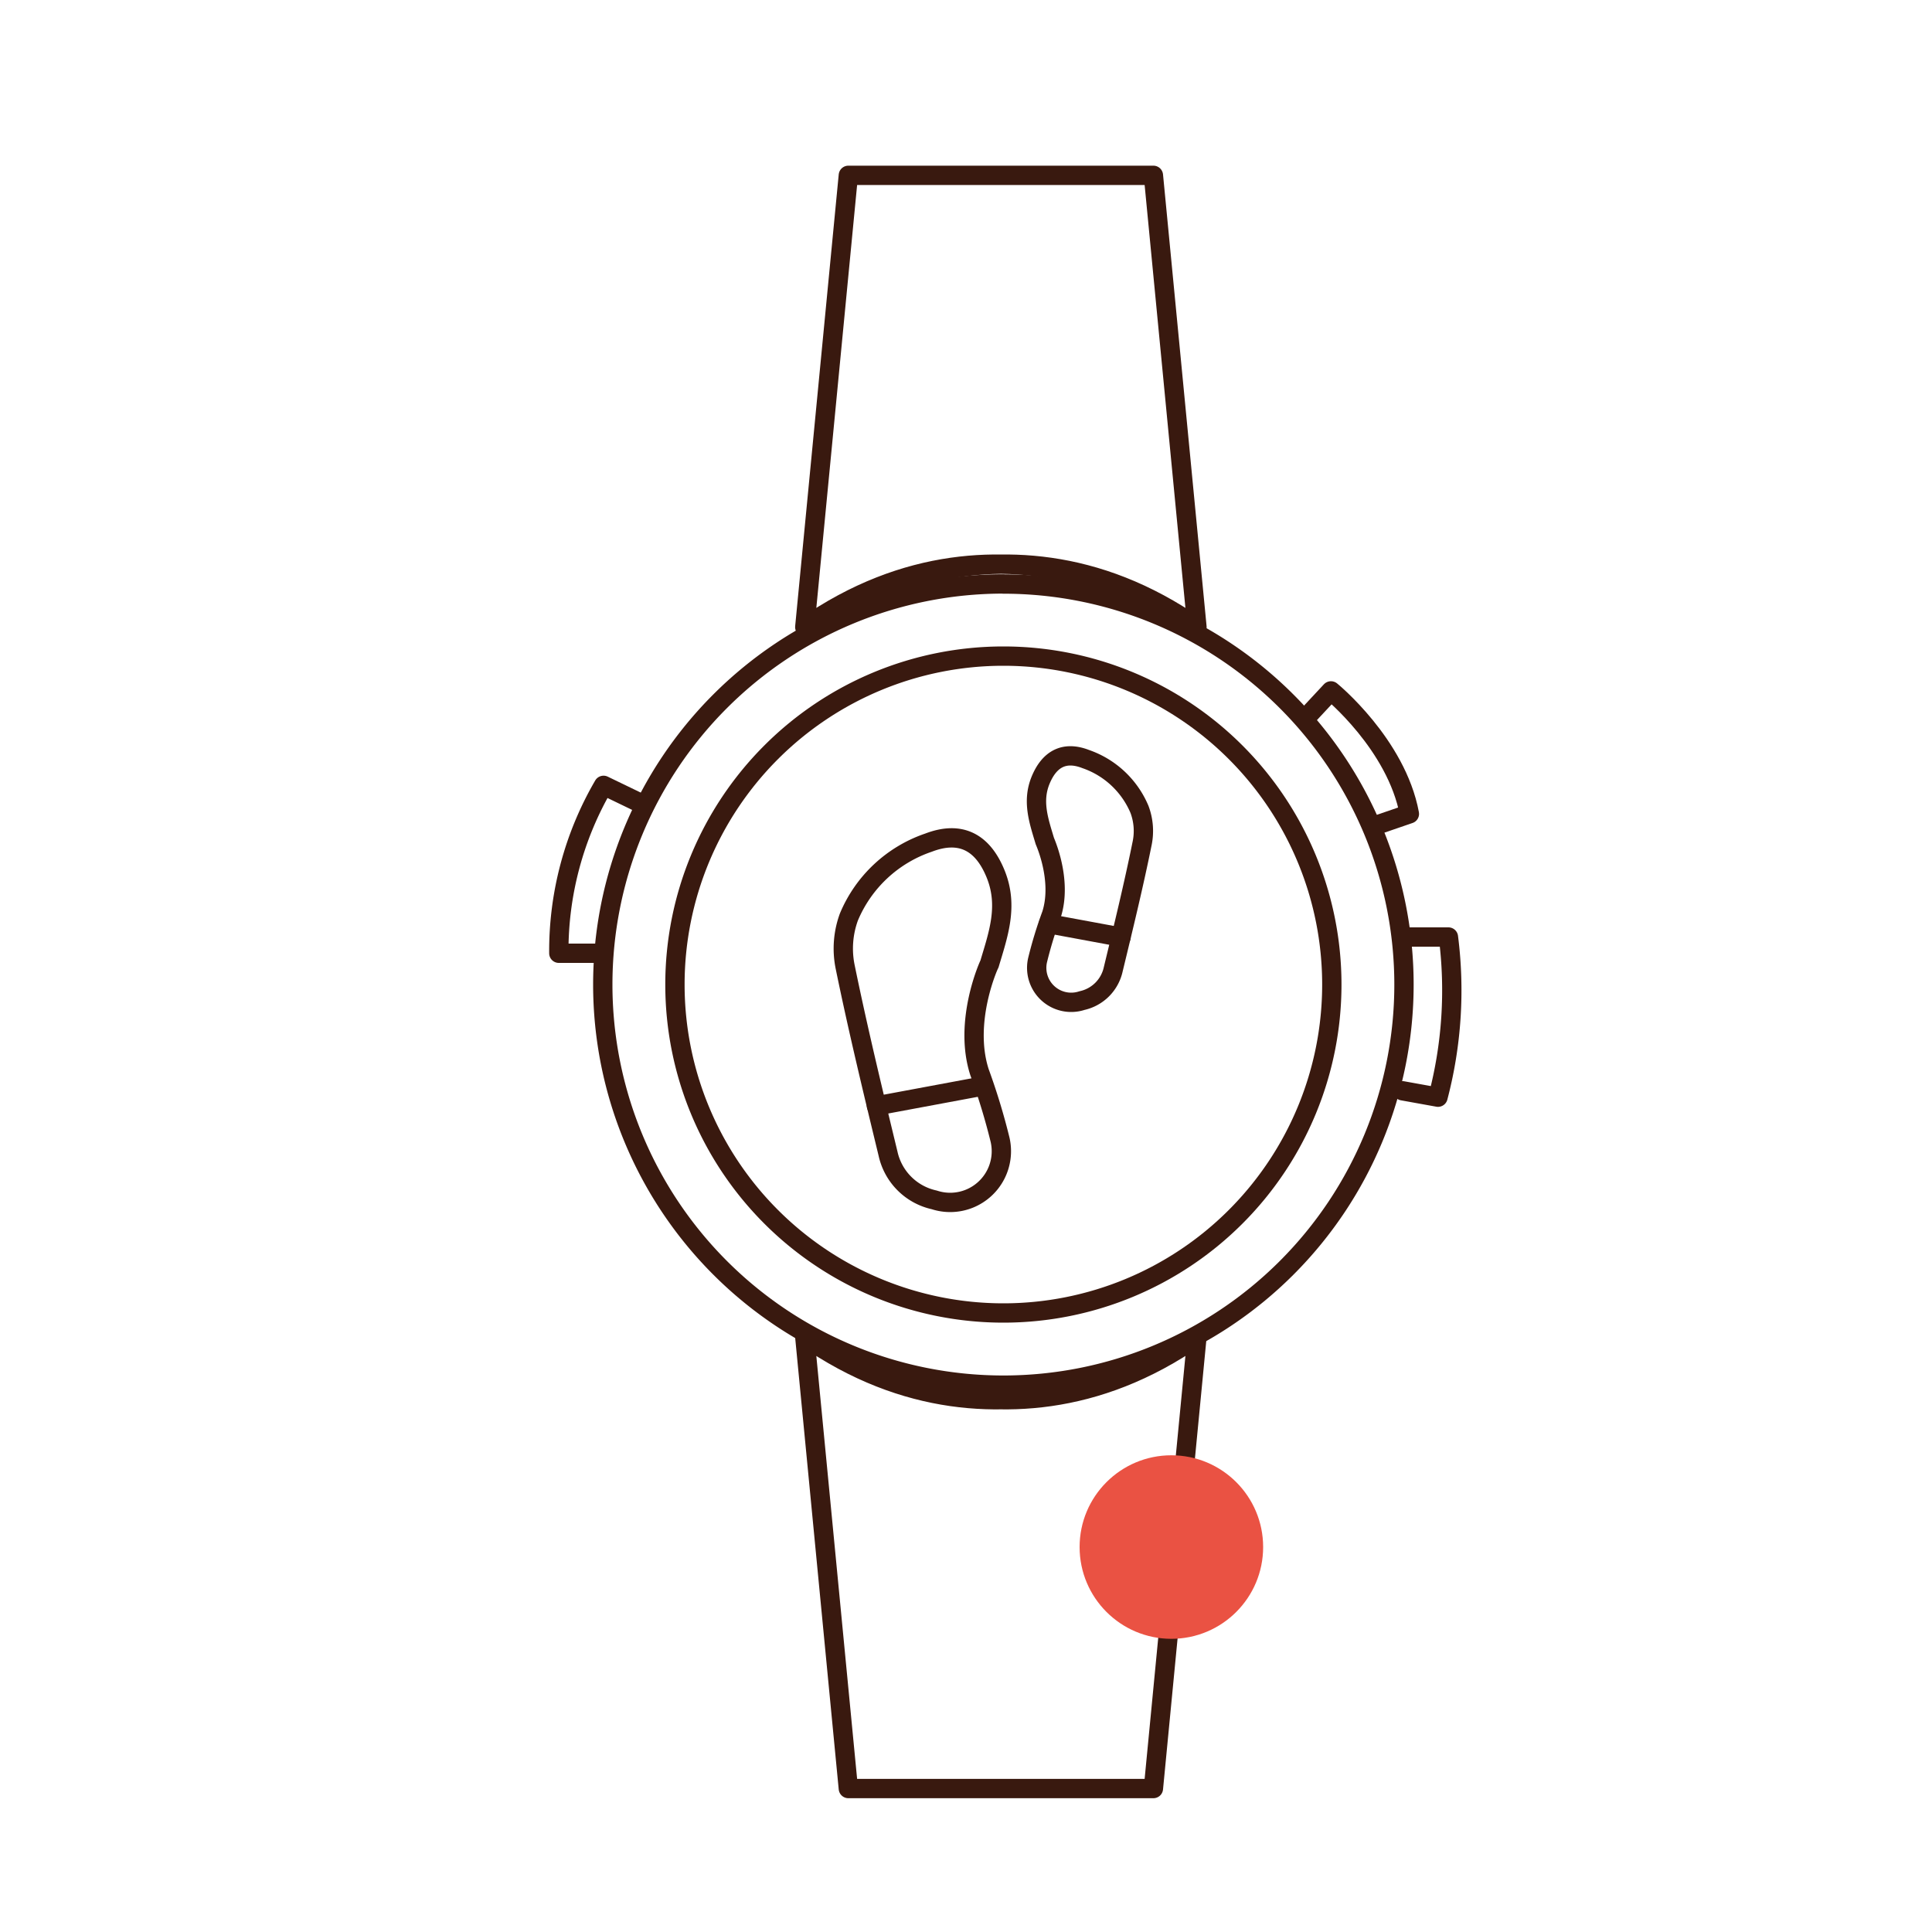 <svg id="Warstwa_1" data-name="Warstwa 1" xmlns="http://www.w3.org/2000/svg" viewBox="0 0 200 200"><defs><style>.cls-1{fill:none;stroke:#39190f;stroke-linecap:round;stroke-linejoin:round;stroke-width:2px;}.cls-2{fill:#ea5243;}</style></defs><path class="cls-1" d="M101.4,111a66.57,66.57,0,0,1,2.13,7,5.3,5.3,0,0,1-6.82,6.21,6.27,6.27,0,0,1-4.78-4.78c-1.56-6.44-3.12-12.9-4.45-19.39a9.5,9.5,0,0,1,.4-5.12,13.71,13.71,0,0,1,8.24-7.69c3.31-1.27,5.61-.06,6.95,3.25s.27,6.25-.64,9.31C102.41,99.78,99.69,105.72,101.4,111Z"/><path class="cls-1" d="M103.87,67.92a34,34,0,1,0,34,34h0A34,34,0,0,0,103.87,67.92Z"/><path class="cls-1" d="M103.87,60.45a41.47,41.47,0,1,0,41.47,41.48h0a41.47,41.47,0,0,0-41.47-41.47Z"/><path class="cls-1" d="M83.31,64.92s19.63-14.67,40.6,0L119.4,18.15H87.82L83.31,64.92c21-14.67,40.6,0,40.6,0"/><path class="cls-1" d="M123.91,138.38s-19.62,14.67-40.6,0l4.51,46.77H119.4l4.51-46.77c-21,14.67-40.6,0-40.6,0"/><path class="cls-1" d="M135.33,74.15l2.45-2.63s6.77,5.51,8.12,12.73l-3.61,1.24"/><path class="cls-1" d="M66,83,62.48,81.3a34.06,34.06,0,0,0-4.63,17.38h3.72"/><path class="cls-1" d="M145.88,97h4.06a43.5,43.5,0,0,1-1.08,16.58l-3.66-.66"/><line class="cls-1" x1="101.84" y1="112.41" x2="90.73" y2="114.48"/><path class="cls-1" d="M108.85,94.68a42.67,42.67,0,0,0-1.44,4.71,3.57,3.57,0,0,0,4.6,4.19,4.24,4.24,0,0,0,3.23-3.23c1.05-4.34,2.11-8.68,3-13.08a6.35,6.35,0,0,0-.28-3.48,9.35,9.35,0,0,0-5.56-5.21c-2.23-.87-3.78,0-4.68,2.19s-.18,4.22.44,6.29C108.16,87.09,110,91.1,108.85,94.68Z"/><line class="cls-1" x1="108.54" y1="95.62" x2="116.05" y2="97.01"/><circle class="cls-2" cx="121.26" cy="160.15" r="9.5"/></svg>
